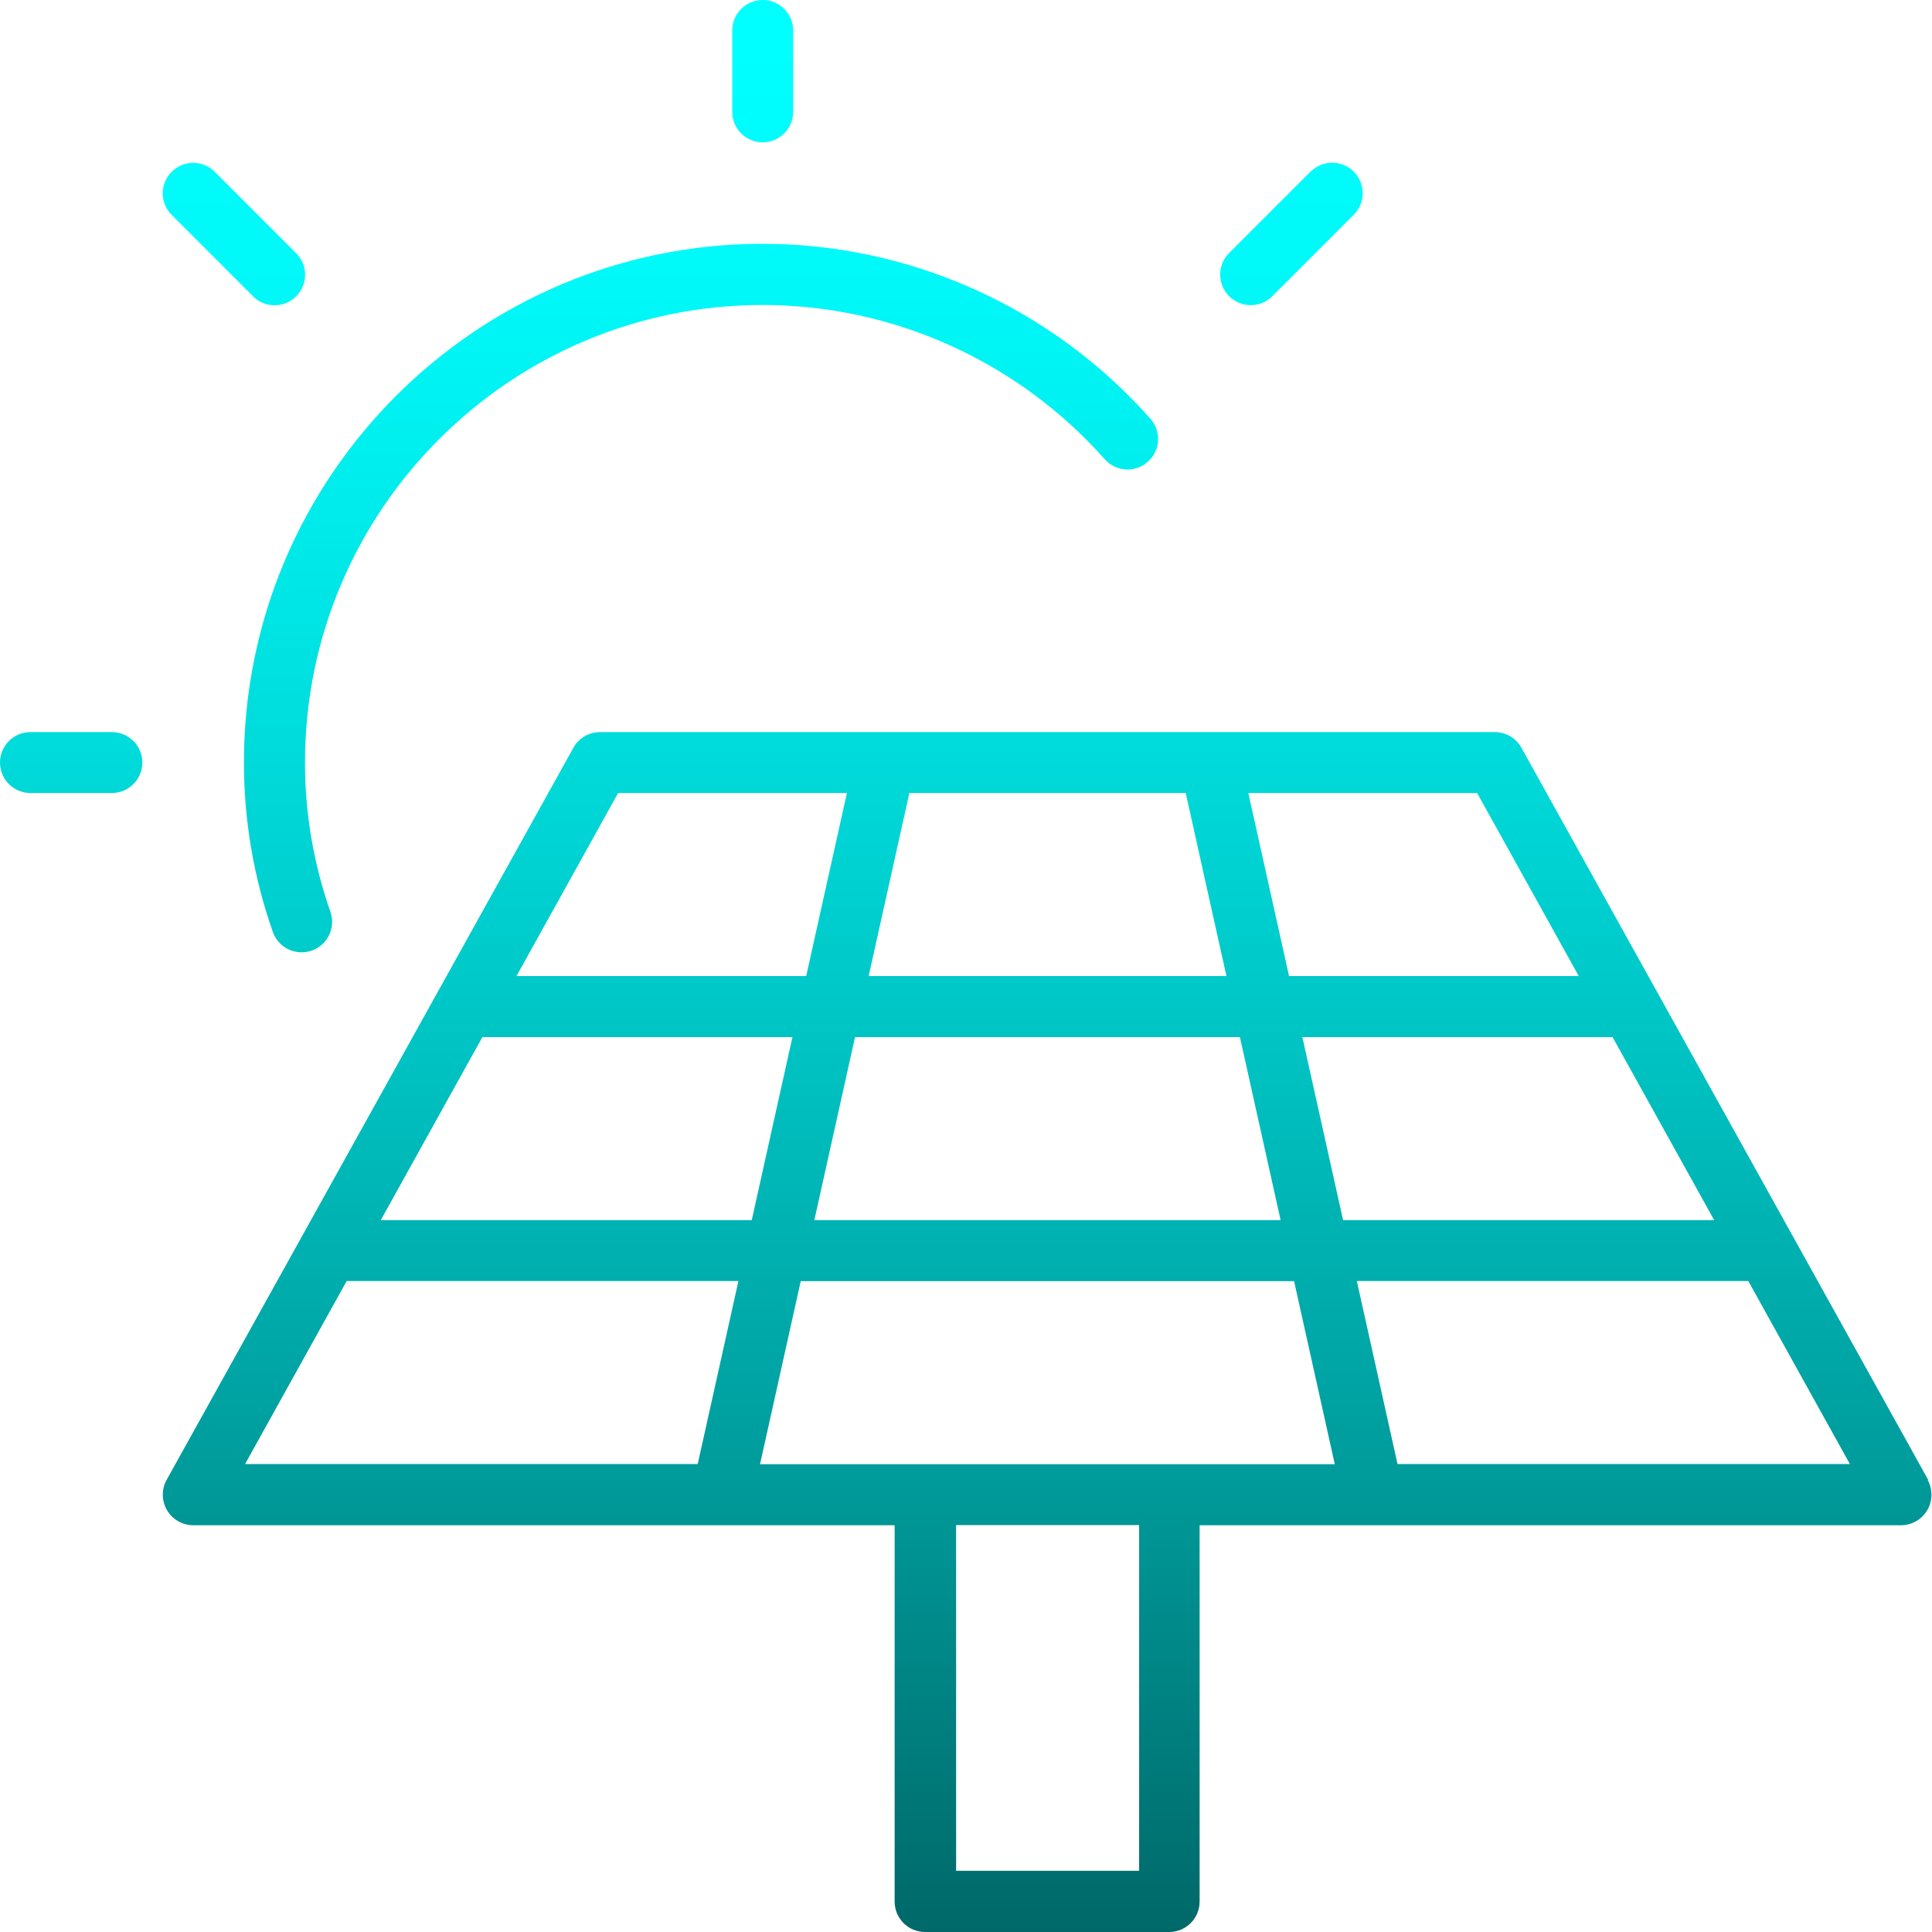 <?xml version="1.0" encoding="UTF-8"?>
<svg id="Ebene_2" data-name="Ebene 2" xmlns="http://www.w3.org/2000/svg" xmlns:xlink="http://www.w3.org/1999/xlink" viewBox="0 0 137.65 137.65">
  <defs>
    <style>
      .cls-1 {
        fill: url(#Unbenannter_Verlauf_15-4);
      }

      .cls-1, .cls-2, .cls-3, .cls-4, .cls-5, .cls-6 {
        stroke-width: 0px;
      }

      .cls-2 {
        fill: url(#Unbenannter_Verlauf_15-5);
      }

      .cls-3 {
        fill: url(#Unbenannter_Verlauf_15-3);
      }

      .cls-4 {
        fill: url(#Unbenannter_Verlauf_15);
      }

      .cls-5 {
        fill: url(#Unbenannter_Verlauf_15-2);
      }

      .cls-6 {
        fill: url(#Unbenannter_Verlauf_15-6);
      }
    </style>
    <linearGradient id="Unbenannter_Verlauf_15" data-name="Unbenannter Verlauf 15" x1="54.34" y1="3.16" x2="54.34" y2="138.89" gradientUnits="userSpaceOnUse">
      <stop offset="0" stop-color="aqua"/>
      <stop offset=".13" stop-color="#00f8f8"/>
      <stop offset=".3" stop-color="#00e5e5"/>
      <stop offset=".51" stop-color="#00c6c6"/>
      <stop offset=".75" stop-color="#009b9b"/>
      <stop offset="1" stop-color="#066"/>
    </linearGradient>
    <linearGradient id="Unbenannter_Verlauf_15-2" data-name="Unbenannter Verlauf 15" x1="16.66" y1="3.16" x2="16.66" y2="138.89" xlink:href="#Unbenannter_Verlauf_15"/>
    <linearGradient id="Unbenannter_Verlauf_15-3" data-name="Unbenannter Verlauf 15" x1="92.01" y1="3.16" x2="92.01" y2="138.89" xlink:href="#Unbenannter_Verlauf_15"/>
    <linearGradient id="Unbenannter_Verlauf_15-4" data-name="Unbenannter Verlauf 15" x1="5.07" y1="3.16" x2="5.07" y2="138.89" xlink:href="#Unbenannter_Verlauf_15"/>
    <linearGradient id="Unbenannter_Verlauf_15-5" data-name="Unbenannter Verlauf 15" x1="49.95" y1="3.16" x2="49.95" y2="138.89" xlink:href="#Unbenannter_Verlauf_15"/>
    <linearGradient id="Unbenannter_Verlauf_15-6" data-name="Unbenannter Verlauf 15" x1="74.62" y1="3.16" x2="74.62" y2="138.89" xlink:href="#Unbenannter_Verlauf_15"/>
  </defs>
  <g id="Icons">
    <g id="icon_25">
      <path class="cls-4" d="m56.51,7.97V2.17c0-1.2-.97-2.17-2.17-2.17s-2.17.97-2.17,2.17v5.8c0,1.2.97,2.17,2.17,2.17s2.17-.97,2.17-2.17Z"/>
      <path class="cls-5" d="m18.02,21.11c.42.42.98.64,1.54.64s1.11-.21,1.54-.64c.85-.85.85-2.22,0-3.07l-5.8-5.8c-.85-.85-2.22-.85-3.07,0-.85.85-.85,2.22,0,3.07l5.8,5.8Z"/>
      <path class="cls-3" d="m93.37,12.23l-5.8,5.8c-.85.85-.85,2.22,0,3.07.42.42.98.64,1.54.64s1.11-.21,1.54-.64l5.8-5.8c.85-.85.85-2.22,0-3.07-.85-.85-2.22-.85-3.07,0Z"/>
      <path class="cls-1" d="m7.97,52.16H2.17c-1.2,0-2.17.97-2.17,2.17s.97,2.17,2.17,2.17h5.8c1.2,0,2.17-.97,2.17-2.17s-.97-2.17-2.17-2.17Z"/>
      <path class="cls-2" d="m54.34,21.73c9.29,0,18.18,4.01,24.37,10.99.8.9,2.17.98,3.07.18.9-.8.98-2.17.18-3.07-7.02-7.92-17.09-12.46-27.63-12.46-20.37,0-36.95,16.57-36.95,36.95,0,4.13.69,8.19,2.06,12.08.31.89,1.15,1.45,2.05,1.45.24,0,.48-.04.72-.12,1.13-.4,1.73-1.64,1.33-2.77-1.2-3.42-1.81-7-1.81-10.63,0-17.98,14.62-32.6,32.6-32.6Z"/>
      <path class="cls-6" d="m137.38,105.44l-28.98-52.16c-.38-.69-1.11-1.12-1.9-1.12h-20.29s-.03,0-.04,0h-23.1s0,0-.01,0h-20.31c-.79,0-1.52.43-1.9,1.12l-28.98,52.16c-.37.67-.36,1.49.03,2.16.39.66,1.1,1.07,1.87,1.07h37.67s0,0,0,0c0,0,0,0,0,0h12.3v26.81c0,1.2.97,2.17,2.17,2.17h17.39c1.2,0,2.17-.97,2.17-2.17v-26.81h12.3s0,0,0,0c0,0,0,0,0,0h37.67c.77,0,1.48-.41,1.87-1.07.39-.66.4-1.48.03-2.16Zm-54.06-1.12h-29.17l2.9-13.04h35.15l2.9,13.04h-11.78Zm-25.3-17.39l2.9-13.04h27.42l2.9,13.04h-33.22Zm-4.45,0h-26.44l7.24-13.04h22.09l-2.9,13.04Zm30.91-30.43l2.9,13.04h-25.49l2.9-13.04h19.7Zm8.32,17.39h22.09l7.24,13.04h-26.44l-2.9-13.04Zm19.68-4.35h-20.64l-2.9-13.04h16.3l7.24,13.04Zm-68.44-13.04h16.3l-2.9,13.04h-20.64l7.24-13.04Zm-19.32,34.77h27.89l-2.9,13.04H17.46l7.24-13.04Zm56.44,42.02h-13.04v-24.63h13.04v24.63Zm18.41-28.98l-2.9-13.04h27.89l7.24,13.04h-32.23Z"/>
    </g>
  </g>
</svg>